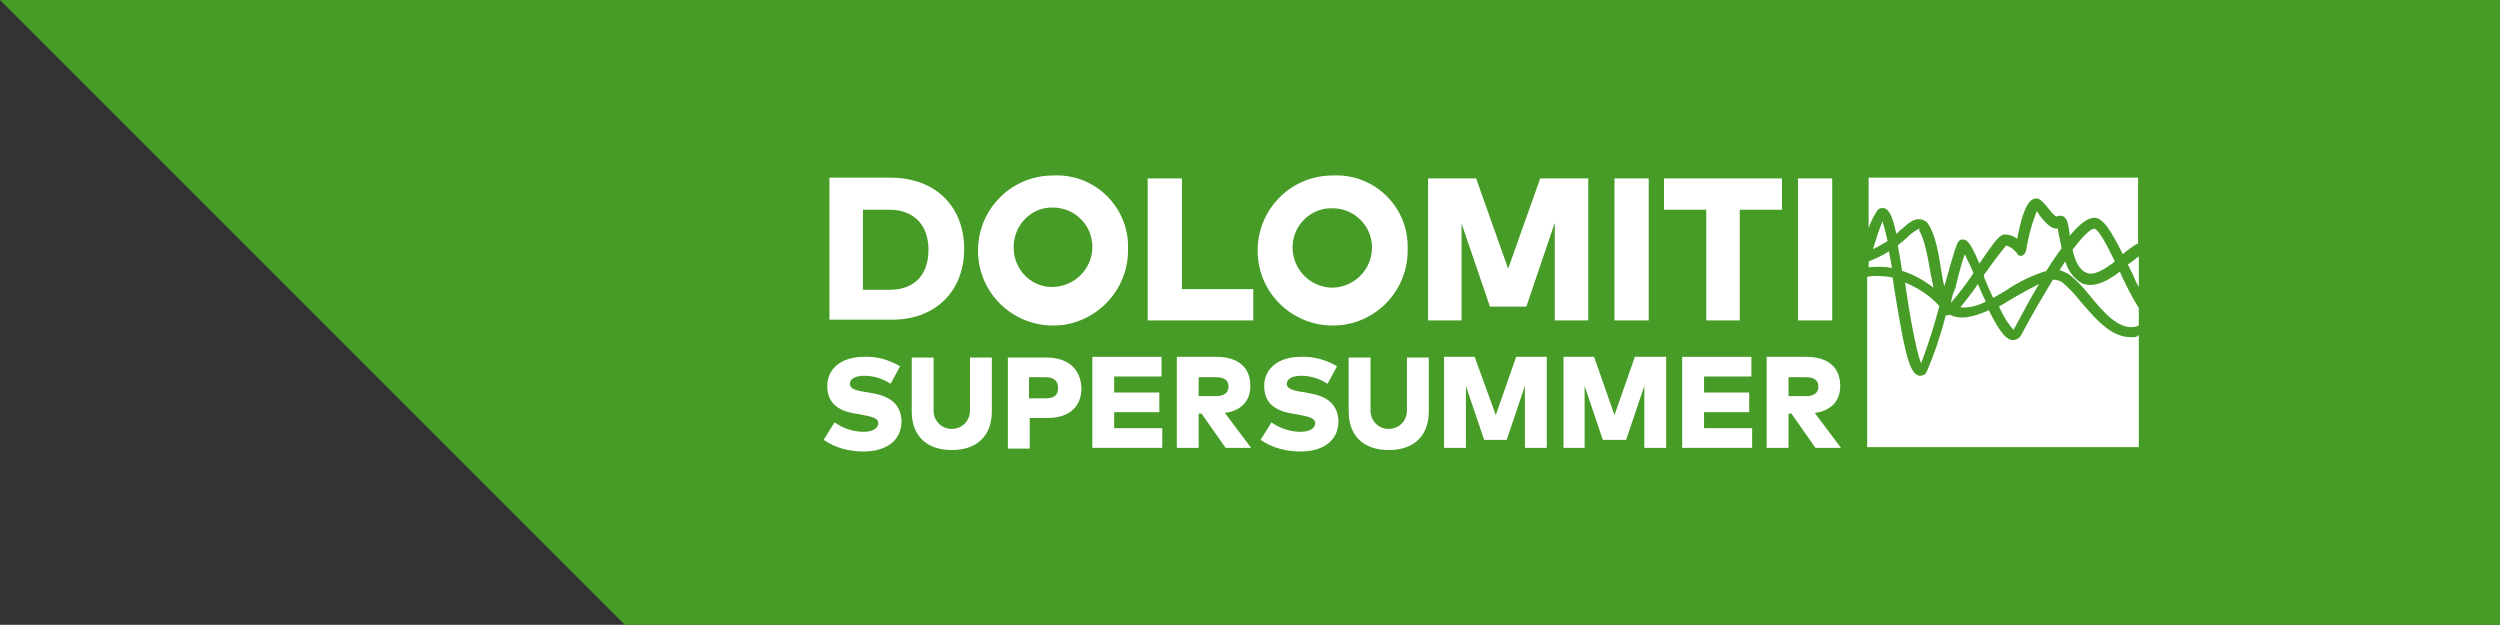 <?xml version="1.0" encoding="utf-8"?>
<!-- Generator: Adobe Illustrator 19.0.0, SVG Export Plug-In . SVG Version: 6.00 Build 0)  -->
<svg version="1.1" id="Livello_1" xmlns="http://www.w3.org/2000/svg" xmlns:xlink="http://www.w3.org/1999/xlink" x="0px" y="0px"
	 viewBox="-183.7 252.2 343.3 85.8" style="enable-background:new -183.7 252.2 343.3 85.8;" xml:space="preserve">
<rect x="-183.7" y="252.2" width="343.3" height="85.8" fill="#333333" stroke="none"/>
<style type="text/css">
	.st0{fill:#479C27;}
	.st1{fill:#FFFFFF;}
</style>
<path class="st0" d="M-183.7,252.2l85.8,85.8h257.5v-85.8H-183.7z"/>
<g>
	<path class="st1" d="M-51.3,286.4c0-5.9-4-9.8-10.1-9.8h-8.4v19.5h8.4C-55.4,296.2-51.3,292.3-51.3,286.4z M-65.2,291.9V281h3.6
		c3.6,0,5.4,2.3,5.4,5.5c0,3.2-1.7,5.5-5.4,5.5H-65.2z"/>
	<path class="st1" d="M-28.8,286.4c0-0.2,0-0.5,0-0.7c-0.2-5.4-4.8-9.7-10.3-9.4c-0.1,0-0.1,0-0.2,0c-5.7,0.1-10.2,4.8-10.1,10.5
		s4.8,10.2,10.5,10.1C-33.3,296.8-28.7,292.1-28.8,286.4z M-44.5,286.4c0-0.2,0-0.3,0-0.5c0.1-2.9,2.5-5.3,5.4-5.2
		c2.9,0,5.3,2.3,5.4,5.2c0.1,3-2.2,5.5-5.2,5.7C-41.9,291.8-44.4,289.4-44.5,286.4z"/>
	<polygon class="st1" points="-21.4,276.7 -26.1,276.7 -26.1,296.2 -11.6,296.2 -11.6,291.9 -21.4,291.9 	"/>
	<path class="st1" d="M-0.5,296.9c5.7-0.1,10.2-4.8,10.1-10.5c0-0.2,0-0.5,0-0.7c-0.2-5.4-4.8-9.7-10.3-9.4c-0.1,0-0.1,0-0.2,0
		c-5.7,0.1-10.2,4.8-10.1,10.5S-6.2,297-0.5,296.9z M-0.7,280.8c2.9,0,5.3,2.3,5.4,5.2c0.1,3-2.2,5.5-5.2,5.7
		c-3,0.1-5.5-2.2-5.7-5.2c0-0.2,0-0.3,0-0.5C-6.1,283-3.6,280.7-0.7,280.8z"/>
	<polygon class="st1" points="34.4,296.2 34.4,276.7 27.8,276.7 23.4,289.1 19,276.7 12.4,276.7 12.4,296.2 17,296.2 17,282.9 
		20.9,294.3 25.9,294.3 29.8,282.8 29.8,296.2 	"/>
	<rect x="38" y="276.7" class="st1" width="4.7" height="19.5"/>
	<polygon class="st1" points="50.6,296.2 55.2,296.2 55.2,281 61,281 61,276.7 44.8,276.7 44.8,281 50.6,281 	"/>
	<rect x="63.2" y="276.7" class="st1" width="4.7" height="19.5"/>
	<path class="st1" d="M-63.9,306.2l-0.5-0.1c-1.4-0.2-2.6-0.4-2.6-1.2c0-0.7,0.8-1.1,2-1.1c1.3,0,2.5,0.4,3.6,1.1l1.3-2.4
		c-1.5-0.9-3.3-1.4-5-1.3c-2.9,0-5,1.5-5,4c0,2.2,1.3,3.4,3.9,3.8l0.6,0.1c1.6,0.3,2.5,0.5,2.5,1.2c0,0.8-0.9,1.2-2,1.2
		c-1.4,0-2.9-0.5-4-1.3l-1.5,2.4c1.6,1.1,3.5,1.6,5.5,1.6c2.7,0,5.2-1.2,5.2-4.2C-60,307.7-61.5,306.6-63.9,306.2z"/>
	<path class="st1" d="M-50.5,308.6C-50.5,308.6-50.5,308.6-50.5,308.6c0,1.4-1.1,2.5-2.5,2.5c-1.4,0-2.5-1.1-2.5-2.5v-7.3h-3v7.4
		c0,3.4,2.1,5.3,5.5,5.3s5.5-1.9,5.5-5.3v-7.4h-3V308.6z"/>
	<path class="st1" d="M-40,301.3h-5.3v12.5h3v-4.2l2.4,0c3.1,0,4.7-1.6,4.7-4.1C-35.3,302.9-37,301.3-40,301.3z M-40.1,306.9h-2.3
		V304h2.3c1.1,0,1.7,0.5,1.7,1.5S-39,306.9-40.1,306.9z"/>
	<polygon class="st1" points="-30.7,308.8 -24.5,308.8 -24.5,306.1 -30.7,306.1 -30.7,303.9 -24.2,303.9 -24.2,301.2 -33.7,301.2 
		-33.7,313.7 -24.1,313.7 -24.1,311 -30.7,311 	"/>
	<path class="st1" d="M-12,305.2c0-2.5-1.6-4-4.7-4h-5.4v12.5h3v-4.7h0.4l3.3,4.7h3.5l-3.6-4.8C-13.2,308.6-12,307.2-12,305.2z
		 M-19.1,306.6V304l2.4,0c1.1,0,1.7,0.4,1.7,1.3c0,0.9-0.7,1.3-1.7,1.3H-19.1z"/>
	<path class="st1" d="M-3.9,306.2l-0.5-0.1c-1.4-0.2-2.6-0.4-2.6-1.2c0-0.7,0.8-1.1,2-1.1c1.3,0,2.5,0.4,3.6,1.1l1.3-2.4
		c-1.5-0.9-3.3-1.4-5-1.3c-2.9,0-5,1.5-5,4c0,2.2,1.3,3.4,3.9,3.8l0.6,0.1c1.6,0.3,2.5,0.5,2.5,1.2c0,0.8-0.9,1.2-2,1.2
		c-1.4,0-2.9-0.5-4-1.3l-1.5,2.4c1.6,1.1,3.5,1.6,5.5,1.6c2.7,0,5.2-1.2,5.2-4.2C0,307.7-1.5,306.6-3.9,306.2z"/>
	<path class="st1" d="M9.5,308.6C9.5,308.6,9.5,308.6,9.5,308.6c0,1.4-1.1,2.5-2.5,2.5c-1.4,0-2.5-1.1-2.5-2.5v-7.3h-3v7.4
		c0,3.4,2.1,5.3,5.5,5.3s5.5-1.9,5.5-5.3l0-7.4h-3V308.6z"/>
	<polygon class="st1" points="24.5,301.2 21.7,309.2 18.8,301.2 14.6,301.2 14.6,313.7 17.6,313.7 17.6,305.2 20.1,312.6 
		23.2,312.6 25.7,305.2 25.7,313.7 28.7,313.7 28.7,301.2 	"/>
	<polygon class="st1" points="40.8,301.2 38,309.2 35.2,301.2 31,301.2 31,313.7 33.9,313.7 33.9,305.2 36.4,312.6 39.6,312.6 
		42.1,305.2 42.1,313.7 45.1,313.7 45.1,301.2 	"/>
	<polygon class="st1" points="50.3,308.8 56.5,308.8 56.5,306.1 50.3,306.1 50.3,303.9 56.8,303.9 56.8,301.2 47.3,301.2 
		47.3,313.7 56.9,313.7 56.9,311 50.3,311 	"/>
	<path class="st1" d="M69,305.2c0-2.5-1.6-4-4.7-4h-5.4v12.5h3v-4.7h0.4l3.3,4.7h3.5l-3.6-4.8C67.8,308.6,69,307.2,69,305.2z
		 M61.9,306.6V304l2.4,0c1.1,0,1.7,0.4,1.7,1.3c0,0.9-0.7,1.3-1.7,1.3H61.9z"/>
	<path class="st1" d="M84.2,293.8c1.1-1.3,2.1-2.6,3.1-4.1c-0.4-1-0.9-1.9-1.2-2.6c-0.4,1.1-0.9,3-1.3,4.7l0,0
		C84.5,292.4,84.3,293.1,84.2,293.8L84.2,293.8z"/>
	<path class="st1" d="M99.4,286.3L99.4,286.3c-0.1-0.5-0.2-1.1-0.3-1.5c-0.1-0.4-0.2-0.9-0.2-1.2c-1.1,0.1-1.9-1.1-2.6-1.9l0-0.1
		c-0.1-0.1-0.2-0.3-0.3-0.4c-0.7,1.7-1.2,3.6-1.5,5.5c-0.1,0.3-0.3,0.5-0.5,0.6c-0.3,0.1-0.6,0-0.7-0.3c-0.4-0.5-0.9-0.9-1.5-1.1
		c-1,1.2-1.9,2.4-2.8,3.7l-0.1,0.1c-0.1,0.1-0.1,0.2-0.2,0.3c0,0.1,0.1,0.2,0.1,0.3l0,0.1c0.3,0.7,0.7,1.7,1.2,2.7
		c0.6-0.3,1.2-0.7,1.9-1.1c1.6-1.1,3.5-2,5.4-2.6C98.1,288.1,98.8,287.1,99.4,286.3z"/>
	<path class="st1" d="M105.6,288.9c0.4-0.3,0.8-0.5,1.1-0.8c-1-2.1-2.2-4.4-2.8-4.5c-0.5,0-1.5,0.9-3,2.9c0.3,1.4,0.9,2.7,1.8,3.1
		l0,0C103.4,290,104.4,289.7,105.6,288.9z"/>
	<path class="st1" d="M103.2,292.7L103.2,292.7L103.2,292.7c1.8,2.2,3.9,4.7,6.1,4.4c0.2,0,0.5-0.1,0.7-0.2v-2.4
		c-0.8-1.3-1.5-2.6-2.1-3.9c-0.2-0.3-0.3-0.7-0.5-1.1c-0.3,0.2-0.6,0.5-1,0.7c-1.6,1.1-3.1,1.4-4.2,0.9c-1.1-0.6-1.9-1.7-2.3-3
		c-0.3,0.4-0.5,0.8-0.8,1.2c0.4,0.1,0.8,0.3,1.2,0.5C101.4,290.6,102.3,291.6,103.2,292.7z"/>
	<polygon class="st1" points="88.9,293.6 88.9,293.6 88.9,293.6 	"/>
	<path class="st1" d="M87.9,291.2c-0.7,1.1-1.6,2.2-2.4,3.2c1.2,0.1,2.4-0.2,3.5-0.8C88.6,292.9,88.3,292.1,87.9,291.2z"/>
	<path class="st1" d="M92.8,297.5L92.8,297.5c1.3-2.4,2.4-4.5,3.5-6.3c-1.2,0.6-2.3,1.2-3.5,1.9c-0.7,0.4-1.3,0.8-2,1.2
		C91.3,295.4,91.9,296.5,92.8,297.5z"/>
	<path class="st1" d="M79.8,283.6L79.8,283.6c-0.5,0.3-1,0.6-1.4,1l-0.1,0.1c-0.3,0.3-0.8,0.7-1.4,1.2c0.2,1,0.4,2.2,0.6,3.5
		c1.6,0.5,3,1.3,4.3,2.3c-0.1-0.7-0.3-1.4-0.4-2c-0.4-2.4-0.9-4.9-1.6-5.9l0,0C80,283.7,79.9,283.6,79.8,283.6z"/>
	<path class="st1" d="M73.5,286.4L73.5,286.4c0.7-0.3,1.3-0.7,2-1.1c-0.2-0.9-0.4-1.8-0.7-2.7C74.3,283.8,73.9,285.1,73.5,286.4z"/>
	<path class="st1" d="M72.9,288.4v0.5c1.1-0.1,2.2-0.1,3.2,0.1l0,0c-0.1-0.8-0.3-1.5-0.4-2.3c-0.9,0.6-1.8,1-2.8,1.4
		C73,288.2,72.9,288.3,72.9,288.4z"/>
	<path class="st1" d="M109.4,298.5L109.4,298.5c-0.2,0-0.3,0-0.5,0c-2.8,0-4.9-2.6-6.9-4.9c-0.8-1-1.6-1.9-2.6-2.7
		c-0.4-0.2-0.8-0.3-1.2-0.3c-1.2,2-2.7,4.5-4.3,7.5c-0.2,0.5-0.7,0.8-1.2,0.8c-1,0-2-1.5-3.3-4.1c-2,0.9-3.9,1.4-5.4,0.6
		c-0.1,0.1-0.3,0.1-0.4,0.1c0,0-0.1,0-0.1,0c-0.7,2.7-1.6,5.4-2.7,7.9c-0.1,0.1-0.1,0.2-0.2,0.2c-0.2,0.1-0.4,0.2-0.6,0.2
		c-0.1,0-0.3,0-0.4-0.1c-1.2-0.5-1.9-3.9-3.2-12c-0.1-0.4-0.1-0.9-0.2-1.4c-1.1-0.2-2.3-0.3-3.5-0.1v23.4H110v-15.4
		C109.8,298.4,109.6,298.5,109.4,298.5z"/>
	<path class="st1" d="M74.1,281.1c0.2-0.3,0.6-0.4,1-0.3c0.6,0.2,1.1,1.1,1.6,3.5c0.3-0.2,0.5-0.5,0.7-0.6c1-0.9,1.7-1.5,2.6-1.4
		c0.5,0.1,0.9,0.3,1.1,0.7c0.9,1.3,1.4,3.8,1.8,6.5c0.1,0.6,0.2,1.3,0.4,2c1.5-5.3,1.7-6,2.1-6.3c0.1-0.1,0.2-0.1,0.3-0.1
		c0.7-0.1,1.2,0.4,2.4,3.3c2-2.9,2.7-3.9,3.4-4c0.7,0,1.3,0.2,1.8,0.6c0.4-2.2,1.1-4.9,2.1-5.4c0.3-0.2,0.7-0.2,1,0
		c0.4,0.3,0.7,0.6,1,1l0,0c1,1.3,1.3,1.4,1.4,1.3c0.2-0.1,0.5-0.1,0.8,0c0.6,0.3,0.7,1,0.9,2.4c0,0.1,0,0.2,0,0.3
		c1.4-1.7,2.5-2.5,3.4-2.5c1.2,0,2.3,1.8,3.9,5c0.7-0.6,1.4-1.1,2.1-1.5v-9H72.9v6.9C73.2,282.7,73.6,281.8,74.1,281.1L74.1,281.1z"
		/>
	<path class="st1" d="M110,291.6v-4.2c-0.4,0.3-0.8,0.6-1.3,1l-0.1,0l-0.1,0.1c0.2,0.4,0.4,0.9,0.7,1.4
		C109.4,290.5,109.7,291.1,110,291.6L110,291.6z"/>
	<path class="st1" d="M78,291.7c0.5,3.5,1.4,8.6,2.1,10.4c1-2.6,1.8-5.2,2.5-7.8c0-0.1,0-0.1-0.1-0.2c-1.3-1.4-2.9-2.4-4.6-3.1
		C77.9,291.2,78,291.4,78,291.7L78,291.7z"/>
</g>
</svg>

